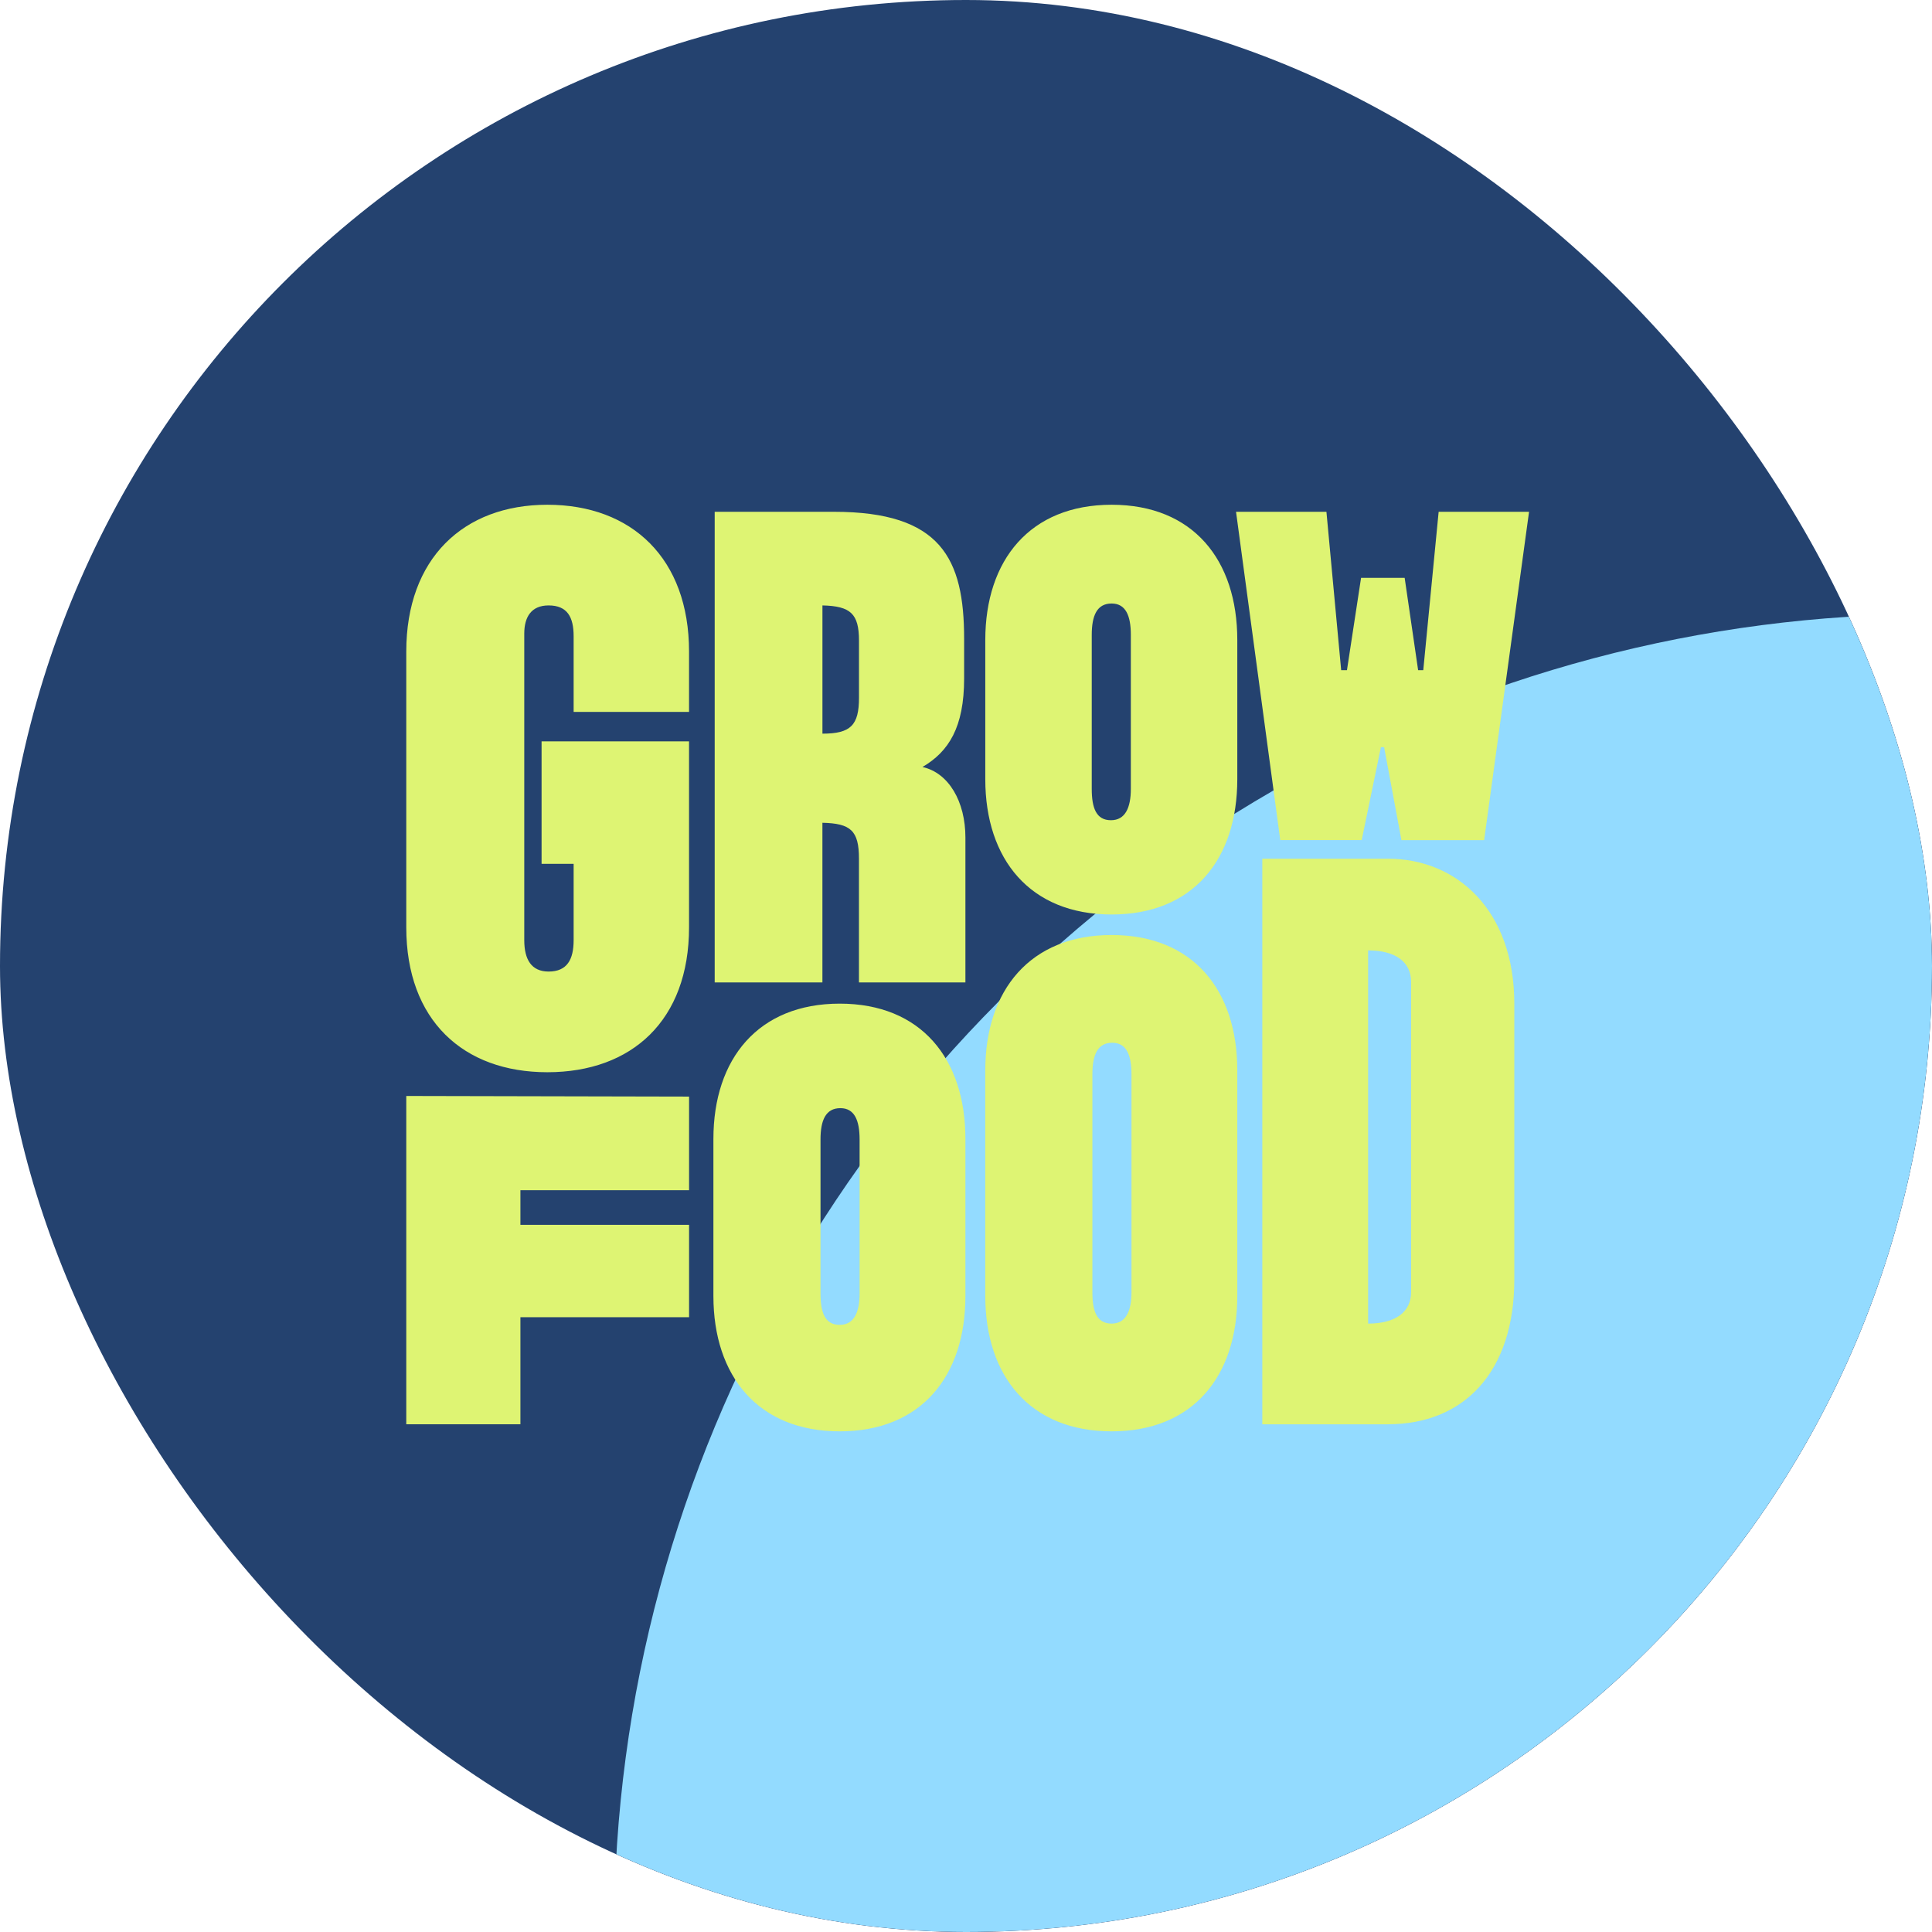 <?xml version="1.0" encoding="UTF-8"?> <svg xmlns="http://www.w3.org/2000/svg" width="291" height="291" viewBox="0 0 291 291" fill="none"><g clip-path="url(#clip0_252_542)"><rect width="291" height="291" rx="145.5" fill="#24426F"></rect><g filter="url(#filter0_f_252_542)"><circle cx="291" cy="291" r="198.5" fill="#93DBFF"></circle></g><path d="M123.586 194.821V171.642C123.586 168.746 124.359 166.912 126.579 166.912C128.705 166.912 129.474 168.746 129.474 171.642V194.821C129.474 197.717 128.603 199.551 126.481 199.551C124.262 199.556 123.586 197.721 123.586 194.821ZM164.44 118.812V95.633C164.44 92.737 165.213 90.902 167.433 90.902C169.559 90.902 170.328 92.737 170.328 95.633V118.812C170.328 121.707 169.457 123.542 167.335 123.542C165.116 123.547 164.44 121.707 164.44 118.812ZM164.537 194.631V161.792C164.537 158.896 165.31 157.062 167.53 157.062C169.656 157.062 170.425 158.896 170.425 161.792V194.631C170.425 197.527 169.555 199.361 167.433 199.361C165.213 199.361 164.537 197.527 164.537 194.631ZM61.193 214.525H78.386V198.398H103.789V184.489H78.386V179.273H103.789V165.17L61.193 165.077V214.525ZM126.481 151.169C114.213 151.169 107.454 159.476 107.454 171.549V195.21C107.454 207.284 114.213 215.591 126.481 215.591C138.749 215.591 145.412 207.284 145.412 195.21V171.549C145.412 159.471 138.749 151.169 126.481 151.169ZM167.433 140.832C155.164 140.832 148.405 149.139 148.405 161.213V195.21C148.405 207.284 155.164 215.591 167.433 215.591C179.701 215.591 186.363 207.284 186.363 195.21V161.213C186.363 149.139 179.701 140.832 167.433 140.832ZM82.44 76.026C69.787 76.026 61.193 84.138 61.193 98.144V139.674C61.193 153.68 69.787 161.5 82.44 161.5C95.19 161.5 103.784 153.675 103.784 139.674V111.663H81.573V130.112H86.401V141.606C86.401 144.502 85.437 146.337 82.634 146.337C80.026 146.337 78.965 144.502 78.965 141.606V95.438C78.965 92.927 80.026 91.19 82.634 91.19C85.437 91.19 86.401 92.927 86.401 95.827V107.224H103.784V98.144C103.784 84.138 95.19 76.026 82.44 76.026ZM212.539 194.631C212.539 197.527 210.32 199.361 206.067 199.361V143.149C210.316 143.149 212.539 144.984 212.539 147.879V194.631ZM209.06 214.525C220.457 214.525 228.088 206.7 228.088 192.699V151.169C228.088 137.163 219.494 129.342 209.06 129.342H190.13V214.53H209.06V214.525ZM205.099 126.54L207.995 112.534H208.477L211.085 126.54H223.543L230.307 77.087H216.691L214.374 100.942H213.6L211.571 87.034H205.006L202.88 100.942H202.009L199.789 77.087H186.173L192.835 126.535H205.099V126.54ZM129.381 105.098C129.381 109.249 128.126 110.505 123.877 110.505V91.19C128.126 91.287 129.381 92.445 129.381 96.504V105.098ZM138.94 115.527C142.901 113.21 145.217 109.541 145.217 102.198V96.212C145.217 84.138 141.742 77.087 125.61 77.087H107.648V147.977H123.873V123.927C128.121 124.024 129.377 125.085 129.377 129.334V147.972H145.412V126.146C145.412 120.744 142.901 116.398 138.94 115.527ZM167.433 76.026C155.164 76.026 148.405 84.333 148.405 96.406V117.362C148.405 129.435 155.164 137.742 167.433 137.742C179.701 137.742 186.363 129.435 186.363 117.362V96.406C186.363 84.333 179.701 76.026 167.433 76.026Z" fill="#DEF473"></path></g><defs><filter id="filter0_f_252_542" x="-247.397" y="-247.397" width="1076.79" height="1076.79" filterUnits="userSpaceOnUse" color-interpolation-filters="sRGB"><feFlood flood-opacity="0" result="BackgroundImageFix"></feFlood><feBlend mode="normal" in="SourceGraphic" in2="BackgroundImageFix" result="shape"></feBlend><feGaussianBlur stdDeviation="169.949" result="effect1_foregroundBlur_252_542"></feGaussianBlur></filter><clipPath id="clip0_252_542"><rect width="291" height="291" rx="145.5" fill="white"></rect></clipPath></defs></svg> 